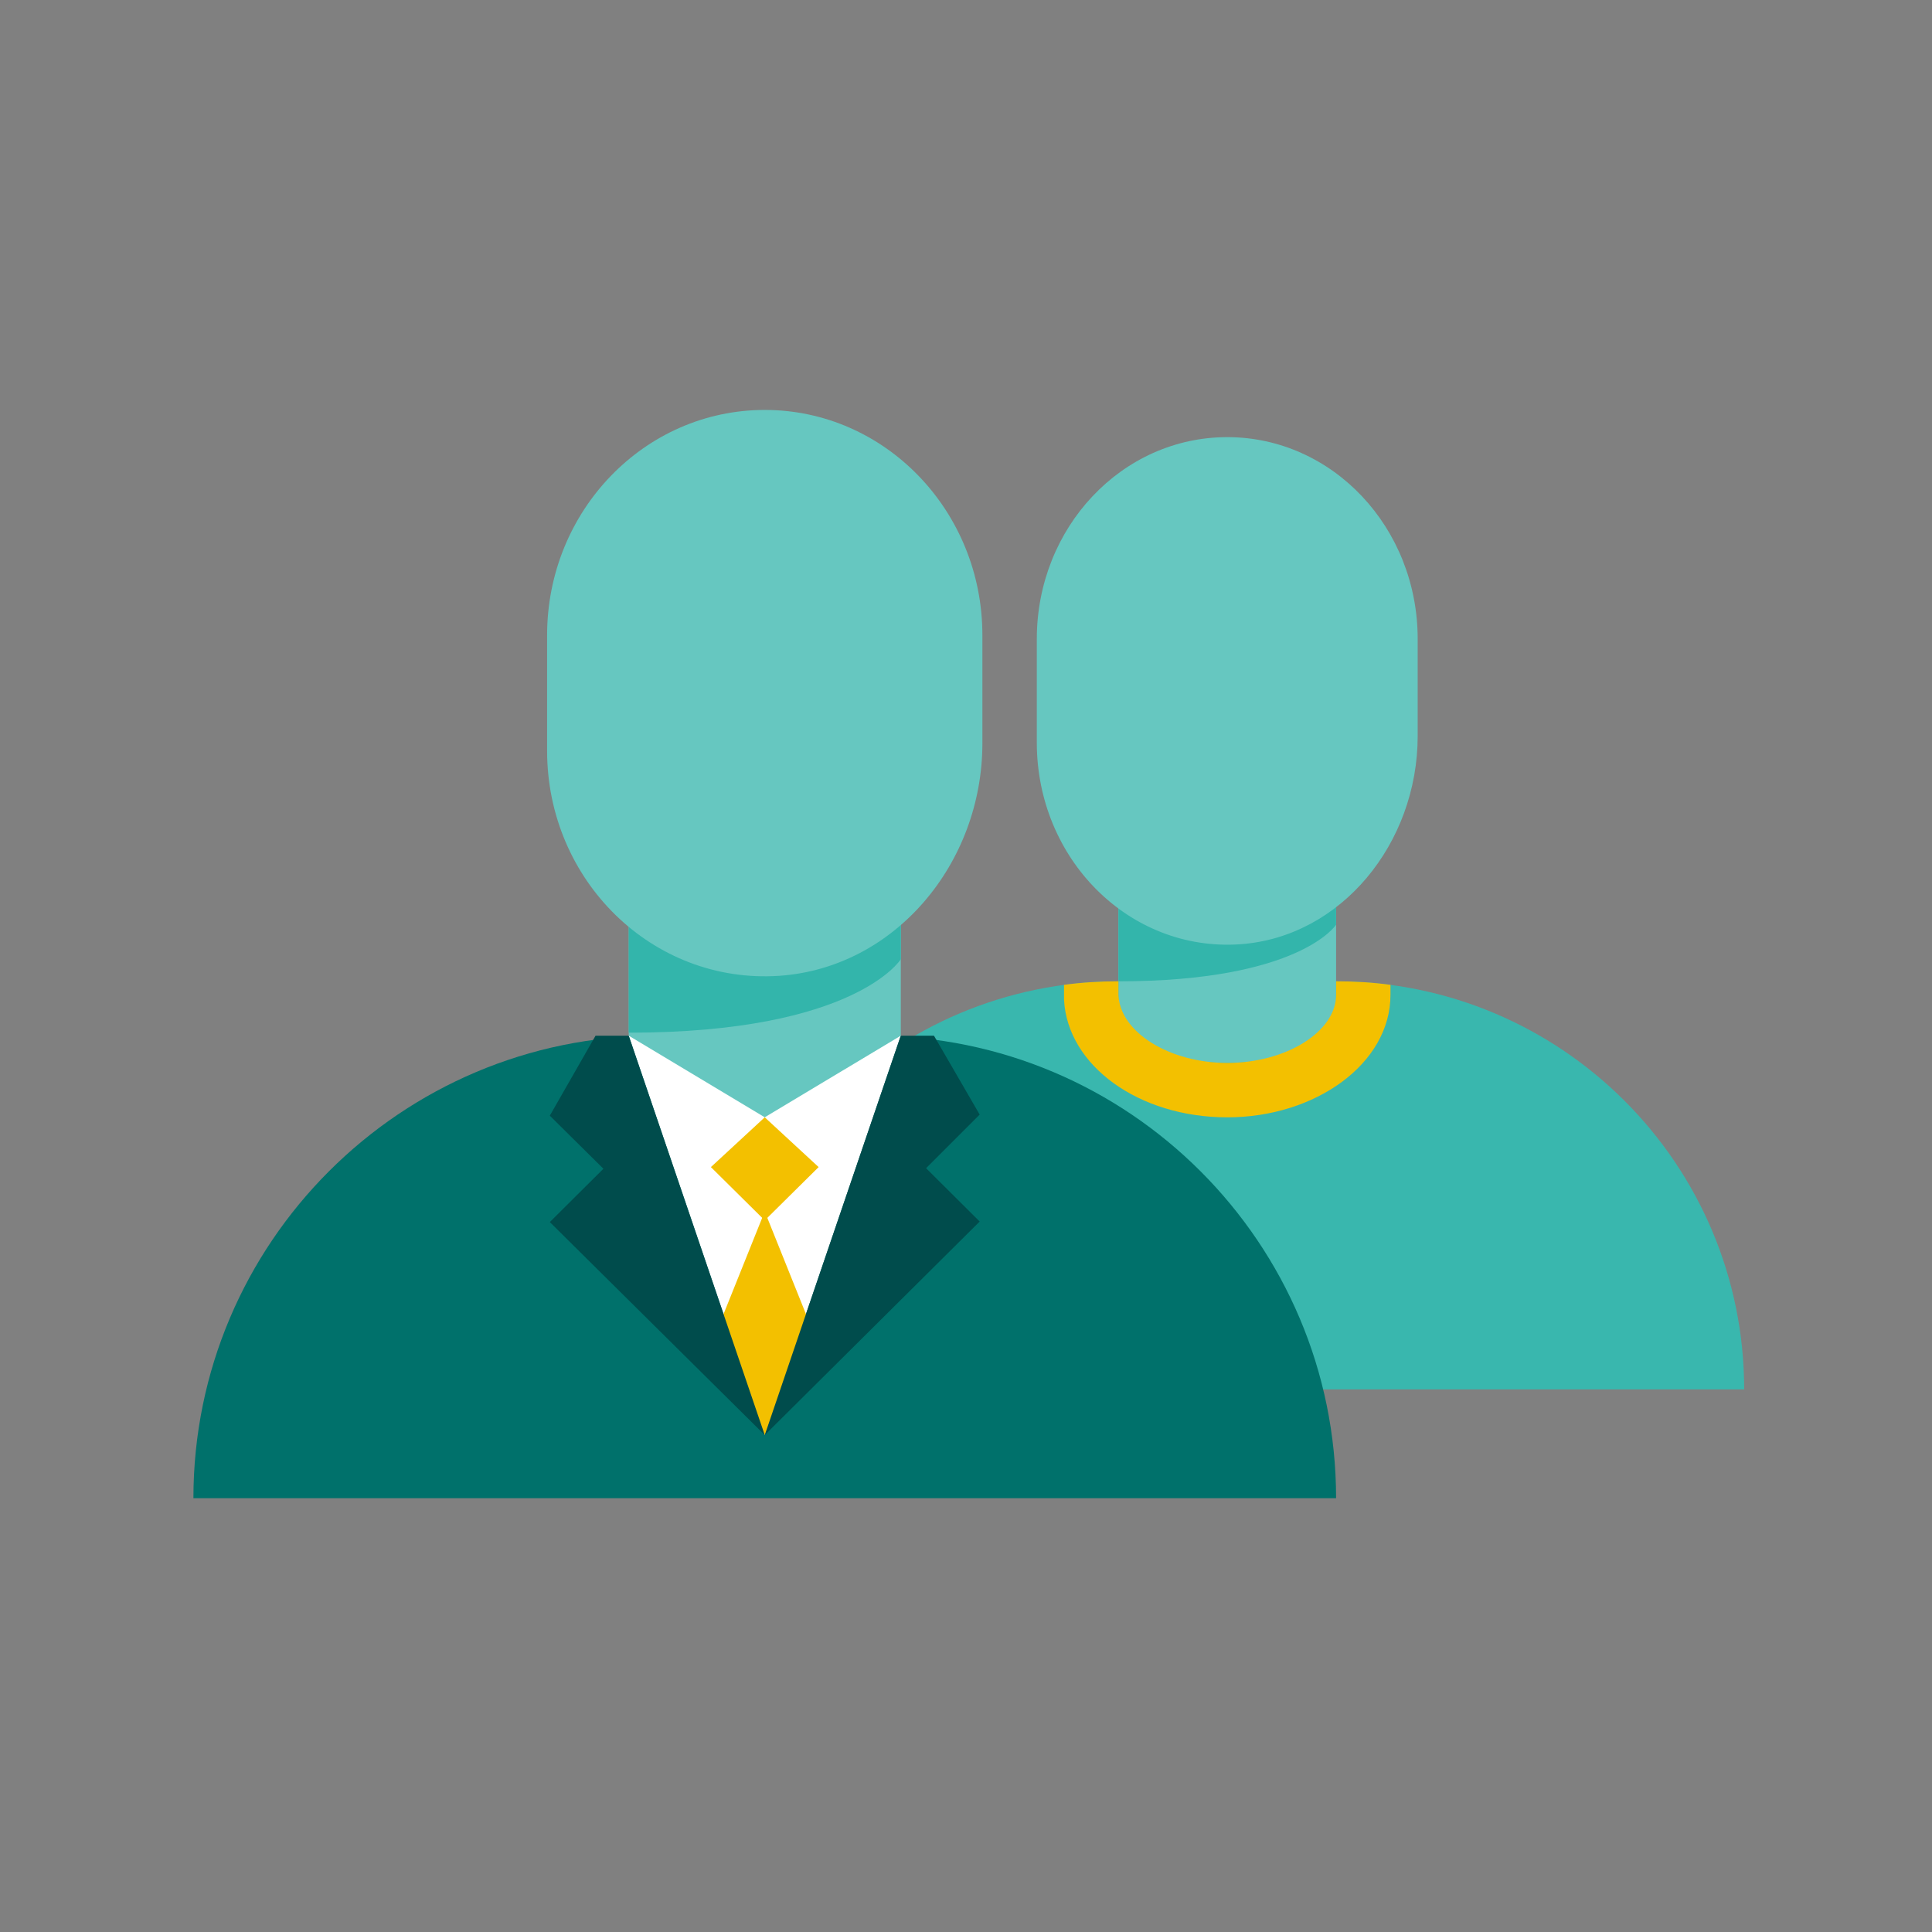 <?xml version="1.0" encoding="UTF-8" standalone="no"?>
<svg xmlns="http://www.w3.org/2000/svg" fill="none" height="72" viewBox="0 0 72 72" width="72">
  
  <rect x="0" y="0" width="72" height="72" fill="#808080" stroke="none"/>
  
  <g clip-path="url(#clip0_973_13753)">
    
    <path d="M41.681 36.57H49.792C58.187 36.57 65 43.384 65 51.779H26.472C26.472 43.384 33.285 36.57 41.681 36.57Z" fill="#39B7AE"/>
    
    <path d="M49.792 32.463H41.681V37.766H49.792V32.463Z" fill="#66C7C0"/>
    
    <path d="M45.736 39.61C47.976 39.61 49.792 38.702 49.792 37.583C49.792 36.463 47.976 35.555 45.736 35.555C43.496 35.555 41.681 36.463 41.681 37.583C41.681 38.702 43.496 39.61 45.736 39.61Z" fill="#66C7C0"/>
    
    <path d="M49.792 34.462C49.792 34.462 48.443 36.571 41.681 36.571V33.326H49.792V34.462Z" fill="#33B5AB"/>
    
    <path d="M52.833 23.814V27.424C52.833 31.428 49.984 34.926 46.212 35.19C42.076 35.474 38.639 32.006 38.639 27.677V23.814C38.639 19.657 41.812 16.291 45.736 16.291C49.66 16.291 52.833 19.657 52.833 23.814Z" fill="#66C7C0"/>
    
    <path d="M45.736 39.612C43.607 39.612 41.741 38.487 41.681 37.077V36.57C40.991 36.57 40.322 36.611 39.653 36.702V37.25C39.775 39.713 42.441 41.64 45.736 41.64C49.031 41.64 51.819 39.632 51.819 37.077V36.702C51.16 36.611 50.481 36.57 49.792 36.57V37.077C49.792 38.446 47.936 39.612 45.736 39.612Z" fill="#F3C000"/>
    
    <path d="M24.445 38.598H32.556C42.066 38.598 49.792 46.324 49.792 55.834H7.208C7.208 46.324 14.934 38.598 24.445 38.598Z" fill="#00716B"/>
    
    <path d="M23.431 38.598L28.5 53.481L33.57 38.598H23.431Z" fill="white"/>
    
    <path d="M28.5 45.147L26.827 49.314L28.5 53.481L30.173 49.314L28.5 45.147Z" fill="#F3C000"/>
    
    <path d="M22.194 38.598L20.49 41.578L22.488 43.556L20.49 45.543L28.5 53.481L23.43 38.598H22.194Z" fill="#004C4C"/>
    
    <path d="M34.806 38.598L36.51 41.538L34.512 43.535L36.51 45.523L28.5 53.481L33.569 38.598H34.806Z" fill="#004C4C"/>
    
    <path d="M28.5 41.639L26.493 43.494L28.5 45.481L30.508 43.494L28.5 41.639Z" fill="#F3C000"/>
    
    <path d="M33.57 31.844H23.431V38.596H33.57V31.844Z" fill="#66C7C0"/>
    
    <path d="M33.57 38.597L28.5 41.638L23.431 38.597C23.431 38.597 25.702 35.332 28.5 35.332C31.298 35.332 33.57 38.597 33.57 38.597Z" fill="#66C7C0"/>
    
    <path d="M33.57 35.748C33.57 35.748 31.876 38.485 23.431 38.485V34.277H33.57V35.748Z" fill="#33B5AB"/>
    
    <path d="M36.611 23.672V27.698C36.611 32.169 33.356 36.072 29.037 36.366C24.312 36.681 20.389 32.807 20.389 27.981V23.672C20.389 19.039 24.018 15.277 28.5 15.277C32.981 15.277 36.611 19.039 36.611 23.672Z" fill="#66C7C0"/>
    
  </g>
  
  <defs>
    
    <clipPath id="clip0_973_13753">
      
      <rect fill="white" height="72" width="72"/>
      
    </clipPath>
    
  </defs>
  
</svg>

